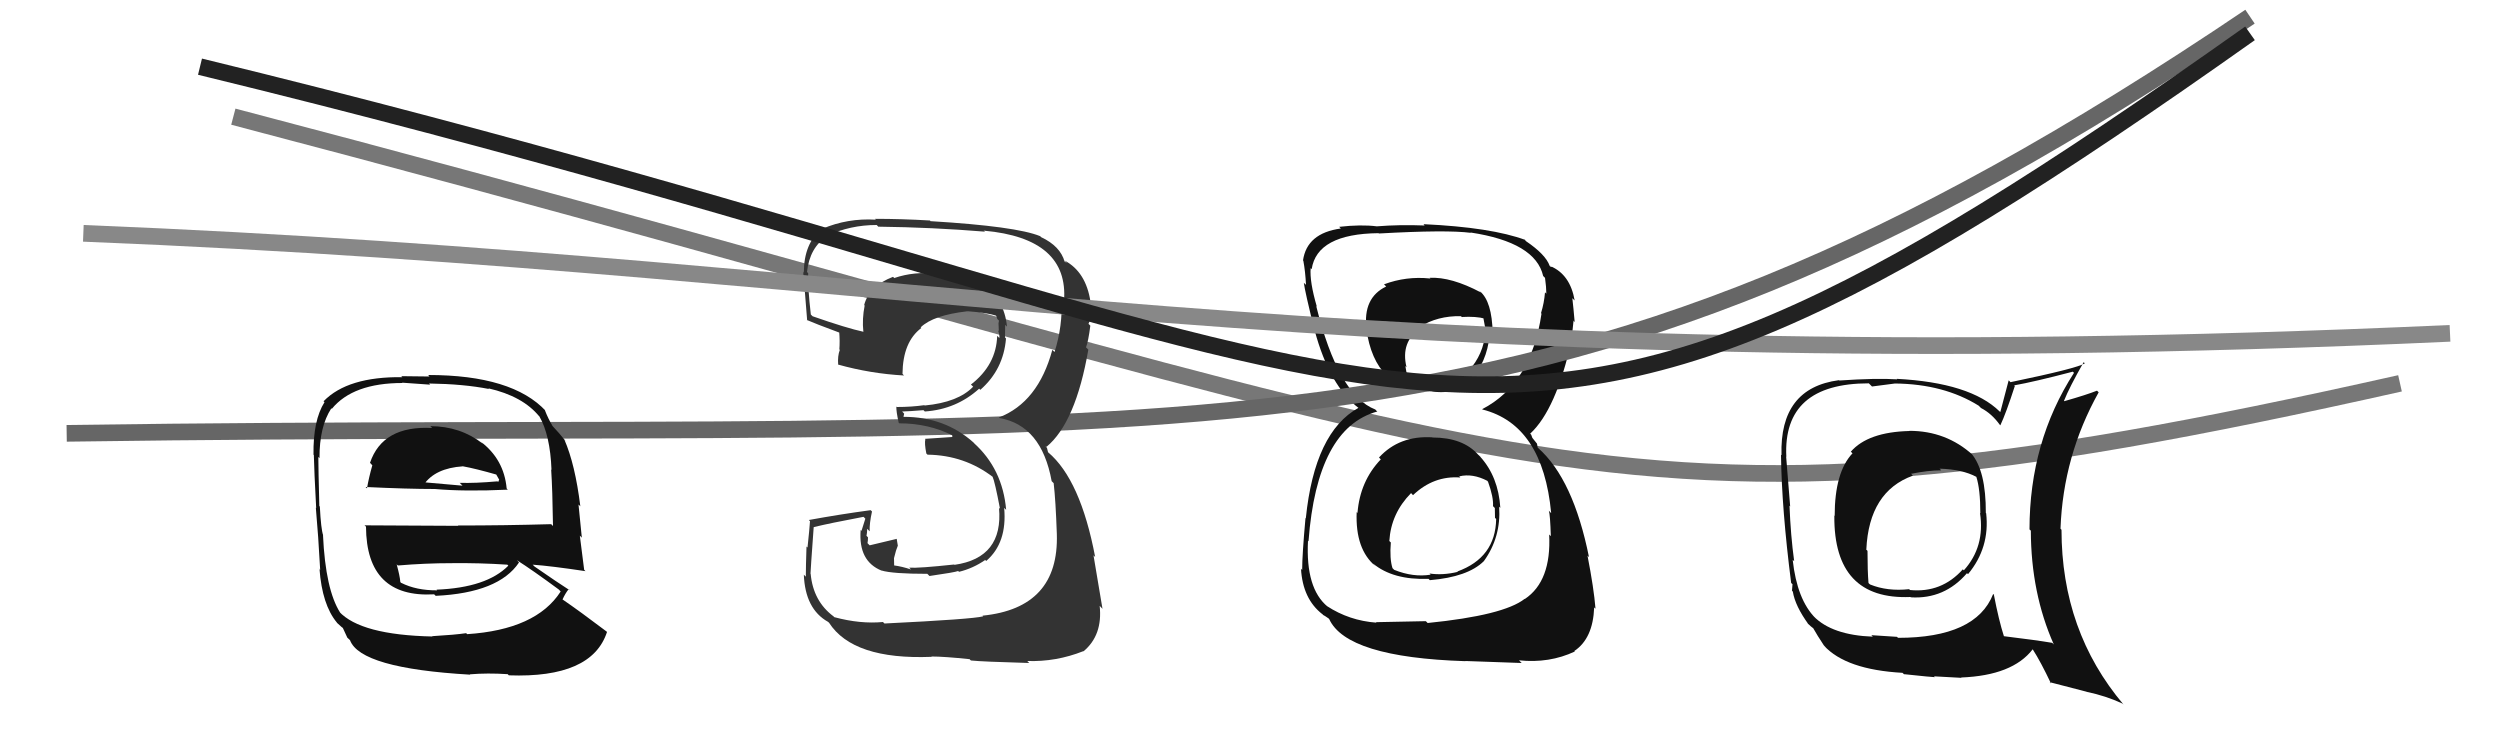<svg xmlns="http://www.w3.org/2000/svg" width="150" height="44" viewBox="0,0,150,44"><path d="M14 7 C94 28,95 34,144 23" stroke="#777" fill="none"/><path fill="#111" d="M85.92 26.22L85.92 26.22L85.94 26.24Q83.96 26.12 82.74 27.45L82.90 27.62L82.85 27.56Q81.60 28.87 81.45 30.77L81.50 30.82L81.40 30.73Q81.31 32.96 82.53 33.97L82.42 33.86L82.38 33.81Q83.58 34.81 85.71 34.73L85.77 34.79L85.79 34.81Q88.07 34.62 89.03 33.67L89.04 33.68L89.03 33.67Q90.07 32.23 89.95 30.40L90.00 30.45L90.02 30.47Q89.90 28.60 88.81 27.40L88.86 27.44L88.70 27.29Q87.78 26.25 85.95 26.25ZM85.92 16.82L85.92 16.82L85.81 16.71Q84.37 16.56 83.04 17.06L83.17 17.19L83.17 17.19Q81.76 17.87 81.99 19.74L82.12 19.87L81.98 19.73Q82.50 23.48 85.85 23.48L85.81 23.44L85.83 23.47Q87.49 23.76 88.48 22.61L88.45 22.59L88.45 22.58Q89.35 21.35 89.39 19.79L89.44 19.85L89.56 19.97Q89.52 18.09 88.80 17.48L88.73 17.42L88.86 17.55Q87.07 16.60 85.78 16.67ZM85.53 37.25L85.55 37.27L82.56 37.33L82.59 37.36Q80.95 37.24 79.61 36.36L79.77 36.52L79.66 36.40Q78.33 35.31 78.48 32.45L78.55 32.52L78.51 32.48Q79.02 25.68 82.64 24.69L82.56 24.62L82.52 24.57Q80.30 23.72 78.97 18.35L78.94 18.33L79.01 18.40Q78.57 16.89 78.64 16.09L78.70 16.15L78.70 16.15Q79.02 14.03 82.71 13.99L82.72 13.99L82.73 14.01Q86.80 13.78 88.25 13.97L88.30 14.02L88.23 13.95Q92.13 14.54 92.59 16.56L92.72 16.69L92.70 16.66Q92.78 17.24 92.78 17.62L92.70 17.54L92.70 17.54Q92.65 18.18 92.46 18.79L92.52 18.85L92.49 18.82Q91.87 23.03 88.93 24.55L88.98 24.59L88.95 24.57Q92.57 25.49 93.07 30.78L93.02 30.74L92.93 30.64Q93.01 30.88 93.05 32.17L93.08 32.20L92.95 32.07Q93.09 34.87 91.49 35.94L91.62 36.07L91.48 35.93Q90.23 36.92 85.66 37.38ZM87.95 39.71L87.91 39.66L91.30 39.78L91.14 39.62Q92.96 39.81 94.49 39.09L94.45 39.05L94.46 39.06Q95.58 38.31 95.65 36.45L95.57 36.37L95.73 36.52Q95.63 35.28 95.25 33.34L95.36 33.45L95.34 33.43Q94.40 28.76 92.30 26.89L92.26 26.85L92.22 26.62L91.94 26.27L91.87 26.08L91.81 26.02Q93.37 24.58 94.29 20.43L94.39 20.53L94.26 20.40Q94.34 20.09 94.41 19.26L94.33 19.17L94.48 19.32Q94.41 18.49 94.34 17.89L94.32 17.87L94.48 18.03Q94.21 16.47 93.03 15.97L92.99 15.93L93.12 16.02L93.02 16.00L92.98 15.95Q92.74 15.27 91.56 14.47L91.42 14.33L91.57 14.44L91.53 14.40Q89.48 13.64 85.41 13.45L85.49 13.54L85.49 13.53Q83.98 13.47 82.61 13.58L82.57 13.54L82.61 13.58Q81.65 13.46 80.35 13.61L80.35 13.61L80.45 13.71Q78.41 13.99 78.18 15.63L78.21 15.65L78.20 15.64Q78.32 16.29 78.36 17.09L78.22 16.96L78.23 16.97Q78.29 17.45 78.86 19.81L78.86 19.81L78.88 19.83Q79.78 23.16 81.53 24.49L81.61 24.57L81.60 24.57L81.51 24.47Q78.88 25.92 78.35 31.09L78.35 31.10L78.33 31.08Q78.13 33.28 78.13 34.20L78.05 34.11L78.06 34.12Q78.16 35.93 79.34 36.85L79.31 36.81L79.39 36.90Q79.45 36.92 79.72 37.11L79.71 37.10L79.75 37.14Q80.79 39.44 87.91 39.67ZM87.59 28.62L87.47 28.49L87.56 28.58Q88.36 28.39 89.24 28.85L89.25 28.87L89.28 28.90Q89.62 29.84 89.58 30.37L89.69 30.48L89.69 30.49Q89.70 30.77 89.70 31.07L89.69 31.06L89.77 31.14Q89.73 33.46 87.44 34.29L87.33 34.18L87.47 34.31Q86.57 34.53 85.77 34.41L85.71 34.35L85.84 34.48Q84.79 34.65 83.65 34.19L83.57 34.11L83.55 34.09Q83.37 33.53 83.45 32.54L83.44 32.54L83.36 32.46Q83.46 30.81 84.66 29.59L84.64 29.56L84.78 29.71Q86.02 28.53 87.62 28.65ZM87.75 19.07L87.83 19.14L87.70 19.02Q88.57 18.97 89.10 19.12L88.99 19.01L89.17 19.99L89.12 19.94Q89.02 21.25 88.11 22.26L88.07 22.22L88.20 22.35Q87.20 23.27 85.83 23.08L85.91 23.16L85.91 23.17Q84.82 23.06 84.40 22.84L84.56 23.00L84.56 23.00Q84.43 22.64 84.32 21.95L84.32 21.96L84.39 22.03Q84.02 20.51 85.24 19.67L85.27 19.71L85.18 19.62Q86.25 18.94 87.66 18.97Z"/><path d="M4 26 C73 25,92 30,135 1" stroke="#666" fill="none"/><path fill="#111" d="M114.59 25.88L114.53 25.82L114.57 25.86Q112.08 25.92 111.05 27.10L110.97 27.02L111.15 27.20Q110.08 28.33 110.08 30.96L110.00 30.89L110.06 30.95Q110.02 36.01 114.63 35.82L114.60 35.79L114.65 35.84Q116.67 35.96 118.02 34.39L118.07 34.44L118.08 34.45Q119.40 32.86 119.17 30.80L119.24 30.88L119.15 30.78Q119.16 28.24 118.28 27.21L118.40 27.33L118.37 27.30Q116.77 25.85 114.56 25.85ZM119.68 35.72L119.59 35.64L119.59 35.64Q118.56 38.27 113.88 38.27L113.82 38.21L112.28 38.11L112.37 38.20Q109.92 38.11 108.81 36.97L108.94 37.09L108.93 37.09Q107.82 35.98 107.56 33.58L107.54 33.57L107.65 33.67Q107.44 32.13 107.37 30.34L107.42 30.40L107.41 30.39Q107.33 29.35 107.17 27.41L107.16 27.40L107.18 27.41Q106.96 23.00 112.13 23.00L112.32 23.19L113.70 23.01L113.70 23.01Q116.63 23.04 118.72 24.34L118.77 24.39L118.86 24.48Q119.50 24.81 119.99 25.49L120.00 25.50L120.02 25.52Q120.36 24.80 120.89 23.16L120.83 23.10L120.86 23.12Q122.05 22.91 124.37 22.30L124.48 22.41L124.44 22.37Q121.77 26.51 121.77 31.77L121.80 31.79L121.85 31.84Q121.86 35.59 123.23 38.67L123.29 38.73L123.13 38.57Q122.12 38.40 120.22 38.17L120.17 38.12L120.24 38.19Q119.93 37.23 119.63 35.67ZM122.89 40.84L122.98 40.93L125.18 41.50L125.20 41.51Q126.35 41.75 127.34 42.21L127.37 42.24L127.41 42.27Q123.69 37.87 123.69 31.78L123.70 31.80L123.63 31.72Q123.79 27.35 125.92 23.54L125.86 23.48L125.82 23.44Q125.19 23.69 123.86 24.07L123.90 24.12L123.84 24.05Q124.15 23.26 125.02 21.73L125.15 21.86L125.09 21.80Q124.63 22.10 120.63 22.93L120.52 22.82L120.02 24.72L119.98 24.69Q118.22 22.96 113.80 22.73L113.85 22.78L113.83 22.76Q112.61 22.68 110.36 22.83L110.43 22.90L110.34 22.81Q106.77 23.28 106.89 27.31L106.86 27.29L106.86 27.28Q106.90 30.53 107.47 34.98L107.55 35.05L107.52 35.44L107.57 35.50Q107.71 36.36 108.51 37.46L108.38 37.33L108.39 37.34Q108.66 37.61 108.85 37.73L108.76 37.64L108.75 37.62Q109.05 38.15 109.43 38.72L109.55 38.84L109.44 38.74Q110.76 40.18 114.15 40.37L114.30 40.51L114.24 40.45Q115.94 40.63 116.09 40.63L116.04 40.58L117.69 40.67L117.67 40.65Q120.75 40.53 121.96 38.96L121.94 38.94L121.97 38.97Q122.45 39.72 123.06 41.01ZM116.38 28.12L116.42 28.16L116.37 28.12Q117.74 28.16 118.58 28.61L118.63 28.66L118.58 28.61Q118.82 29.35 118.82 30.80L118.98 30.95L118.80 30.78Q119.11 32.80 117.83 34.22L117.74 34.13L117.77 34.16Q116.49 35.59 114.59 35.40L114.71 35.52L114.55 35.35Q113.24 35.49 112.21 35.07L112.17 35.04L112.11 34.98Q112.05 34.27 112.05 33.05L111.96 32.96L111.98 32.97Q112.14 29.49 114.77 28.54L114.71 28.47L114.66 28.43Q115.68 28.22 116.47 28.22Z"/><path fill="#333" d="M53.02 37.37L53.09 37.44L52.98 37.32Q51.62 37.45 50.06 37.03L50.04 37.01L50.01 36.98Q48.79 36.07 48.64 34.43L48.70 34.49L48.63 34.42Q48.63 34.27 48.82 31.65L48.85 31.67L48.81 31.63Q49.79 31.39 51.81 31.01L51.92 31.12L51.69 31.85L51.64 31.80Q51.49 33.67 52.90 34.24L52.84 34.18L52.89 34.23Q53.55 34.43 55.64 34.43L55.66 34.45L55.77 34.56Q57.30 34.34 57.49 34.26L57.53 34.30L57.54 34.31Q58.39 34.10 59.11 33.60L59.03 33.51L59.17 33.66Q60.44 32.57 60.25 30.47L60.37 30.59L60.37 30.60Q60.16 28.13 58.42 26.57L58.52 26.67L58.41 26.55Q56.69 25.01 54.22 25.01L54.21 25.00L54.25 24.82L54.13 24.69Q54.54 24.68 55.41 24.61L55.47 24.67L55.49 24.69Q57.38 24.56 58.75 23.32L58.76 23.33L58.82 23.39Q60.21 22.17 60.36 20.31L60.26 20.20L60.30 20.24Q60.31 19.83 60.31 19.49L60.42 19.60L60.42 19.61Q60.27 17.93 58.90 17.02L58.97 17.09L58.87 16.99Q57.70 16.23 56.10 16.35L56.25 16.50L56.19 16.43Q54.87 16.27 53.66 16.68L53.70 16.72L53.58 16.61Q52.15 17.16 51.85 18.30L51.92 18.38L51.88 18.33Q51.72 19.13 51.80 19.89L51.87 19.96L51.82 19.91Q50.80 19.69 48.74 18.97L48.79 19.01L48.65 18.87Q48.46 17.23 48.49 16.39L48.42 16.32L48.42 16.32Q48.58 14.84 49.64 14.16L49.63 14.14L49.63 14.15Q51.00 13.50 52.60 13.50L52.72 13.62L52.71 13.60Q55.94 13.64 59.10 13.90L58.96 13.77L59.04 13.84Q64.14 14.30 63.84 18.07L63.69 17.92L63.69 17.92Q63.77 19.56 63.27 21.13L63.29 21.14L63.14 20.99Q62.29 24.14 59.93 25.05L59.92 25.04L59.96 25.08Q62.49 25.52 63.10 28.87L63.15 28.92L63.22 28.99Q63.34 30.02 63.41 32.04L63.50 32.12L63.41 32.04Q63.55 36.48 58.95 36.94L58.95 36.94L58.99 36.98Q58.36 37.15 53.07 37.41ZM58.18 39.55L58.21 39.59L58.26 39.63Q58.90 39.70 61.75 39.78L61.61 39.63L61.63 39.66Q63.36 39.72 65.00 39.07L65.10 39.17L65.01 39.08Q66.17 38.11 65.98 36.35L65.99 36.36L66.15 36.53Q65.91 35.07 65.61 33.32L65.56 33.27L65.71 33.42Q64.83 28.78 62.89 27.14L62.88 27.12L62.82 26.88L62.72 26.74L62.79 26.81Q64.54 25.36 65.30 20.98L65.27 20.95L65.16 20.84Q65.30 20.49 65.42 19.54L65.46 19.58L65.31 19.43Q65.57 18.85 65.49 18.16L65.46 18.14L65.43 18.11Q65.16 16.31 63.87 15.63L64.02 15.78L63.83 15.66L63.88 15.71Q63.62 14.77 62.47 14.23L62.36 14.12L62.41 14.17Q60.98 13.58 55.84 13.27L55.83 13.27L55.80 13.23Q54.10 13.13 52.50 13.13L52.56 13.19L52.55 13.18Q50.85 13.08 49.33 13.73L49.36 13.76L49.31 13.71Q48.23 14.61 48.23 16.36L48.15 16.28L48.18 16.31Q48.17 15.88 48.43 19.23L48.42 19.21L48.39 19.19Q48.81 19.38 50.45 19.99L50.42 19.96L50.35 19.89Q50.40 20.47 50.36 20.97L50.37 20.97L50.39 20.99Q50.25 21.35 50.29 21.88L50.30 21.89L50.27 21.87Q52.23 22.42 54.25 22.53L54.22 22.51L54.15 22.43Q54.17 20.51 55.28 19.68L55.25 19.65L55.24 19.64Q56.00 18.91 58.02 18.68L58.13 18.80L58.00 18.67Q59.24 18.76 59.81 18.95L59.79 18.93L59.73 18.87Q59.81 19.03 59.84 19.14L59.94 19.24L59.91 19.40L59.93 19.87L59.88 19.82Q59.99 20.13 59.96 20.28L59.94 20.26L59.83 20.15Q59.78 21.89 58.26 23.07L58.26 23.08L58.39 23.20Q57.49 24.14 55.48 24.33L55.30 24.15L55.46 24.31Q54.69 24.42 53.81 24.42L53.86 24.47L53.78 24.39Q53.77 24.68 53.92 25.36L53.99 25.43L53.96 25.40Q55.71 25.40 57.16 26.13L57.13 26.09L57.14 26.22L55.50 26.33L55.52 26.36Q55.46 26.60 55.58 27.21L55.66 27.29L55.65 27.28Q57.88 27.31 59.60 28.64L59.53 28.58L59.55 28.59Q59.69 28.89 60.00 30.53L59.96 30.49L59.94 30.47Q60.21 33.47 57.27 33.89L57.36 33.98L57.25 33.87Q55.12 34.10 54.55 34.06L54.60 34.11L54.66 34.17Q54.14 33.99 53.61 33.92L53.65 33.97L53.64 33.49L53.76 33.04L53.87 32.74L53.80 32.32L53.81 32.33Q52.98 32.53 52.18 32.72L52.03 32.57L52.05 32.59Q52.08 32.43 52.08 32.24L51.98 32.14L51.99 32.15Q52.03 31.96 52.03 31.73L52.09 31.79L52.18 31.88Q52.16 31.41 52.32 30.69L52.19 30.56L52.24 30.61Q50.39 30.86 48.53 31.20L48.45 31.12L48.60 31.27Q48.57 31.73 48.45 32.86L48.53 32.93L48.39 32.79Q48.35 33.99 48.35 34.60L48.23 34.48L48.23 34.48Q48.31 36.54 49.68 37.31L49.75 37.37L49.74 37.36Q51.18 39.60 55.90 39.41L55.89 39.40L55.88 39.39Q56.65 39.39 58.17 39.55Z"/><path fill="#111" d="M25.89 25.64L25.81 25.56L25.93 25.68Q22.96 25.52 22.20 27.77L22.25 27.82L22.34 27.92Q22.13 28.65 22.02 29.30L21.95 29.24L21.94 29.22Q24.46 29.34 26.09 29.34L26.26 29.51L26.09 29.34Q27.88 29.50 30.47 29.38L30.39 29.30L30.40 29.31Q30.24 27.55 28.83 26.49L28.92 26.57L28.97 26.62Q27.61 25.57 25.82 25.57ZM26.00 38.23L26.03 38.27L25.96 38.19Q21.64 38.10 20.34 36.69L20.49 36.84L20.41 36.76Q19.53 35.38 19.38 32.11L19.27 32.00L19.39 32.12Q19.26 31.76 19.19 30.39L19.25 30.45L19.16 30.36Q19.10 28.13 19.10 27.41L19.04 27.35L19.17 27.49Q19.16 25.60 19.88 24.50L19.90 24.52L19.91 24.53Q21.18 22.98 24.15 22.98L24.12 22.96L25.81 23.08L25.74 23.01Q27.82 23.04 29.34 23.34L29.41 23.41L29.30 23.30Q31.37 23.77 32.36 24.99L32.30 24.92L32.36 24.98Q33.01 26.10 33.09 28.19L33.14 28.24L33.07 28.17Q33.15 29.39 33.18 31.56L33.02 31.40L33.07 31.45Q30.26 31.53 27.48 31.53L27.50 31.55L21.87 31.52L21.96 31.60Q21.98 35.89 26.05 35.66L26.14 35.75L26.15 35.75Q29.92 35.57 31.14 33.75L31.07 33.67L31.01 33.61Q31.94 34.20 33.54 35.38L33.49 35.33L33.64 35.49Q32.17 37.78 28.02 38.05L28.05 38.07L27.97 37.99Q27.30 38.09 25.93 38.17ZM28.21 40.48L28.18 40.45L28.19 40.46Q29.24 40.37 30.46 40.45L30.59 40.58L30.53 40.52Q35.51 40.70 36.42 37.92L36.36 37.86L36.42 37.91Q34.81 36.69 33.70 35.93L33.79 36.01L33.75 35.97Q33.93 35.58 34.12 35.35L34.13 35.36L34.19 35.42Q33.44 34.94 32.07 33.99L31.94 33.86L31.96 33.88Q33.07 33.96 35.13 34.27L35.09 34.23L35.05 34.19Q34.87 32.83 34.79 32.14L34.91 32.26L34.71 30.27L34.82 30.38Q34.51 27.86 33.86 26.37L34.03 26.55L33.89 26.41Q33.64 26.08 33.07 25.47L33.00 25.40L33.15 25.55Q32.90 25.15 32.68 24.58L32.72 24.63L32.76 24.67Q30.75 22.50 25.69 22.50L25.77 22.59L24.07 22.57L24.14 22.63Q20.86 22.59 19.42 24.07L19.38 24.04L19.47 24.13Q18.78 25.22 18.81 27.28L18.71 27.17L18.83 27.30Q18.85 28.23 18.97 30.48L19.00 30.51L18.95 30.46Q19.10 32.13 19.21 34.19L19.09 34.06L19.17 34.14Q19.33 36.29 20.21 37.35L20.22 37.37L20.23 37.38Q20.52 37.66 20.71 37.78L20.54 37.61L20.84 38.26L21.00 38.41Q21.62 40.10 28.21 40.48ZM26.12 35.31L26.22 35.41L26.23 35.42Q24.98 35.43 24.07 34.97L24.07 34.98L24.02 34.92Q23.99 34.55 23.80 33.86L23.87 33.93L23.87 33.93Q25.51 33.79 27.11 33.79L27.17 33.85L27.11 33.79Q28.77 33.77 30.44 33.88L30.40 33.84L30.50 33.94Q29.20 35.26 26.19 35.38ZM27.76 27.96L27.68 27.89L27.78 27.98Q28.51 28.11 29.84 28.49L29.70 28.34L29.95 28.78L29.89 28.92L29.85 28.88Q28.50 29.00 27.58 28.97L27.70 29.09L27.75 29.14Q25.29 28.92 25.25 28.92L25.25 28.92L25.42 29.09Q26.10 28.09 27.77 27.98Z"/><path d="M5 14 C55 16,81 23,147 20" stroke="#888" fill="none"/><path d="M12 4 C90 23,87 36,135 2" stroke="#222" fill="none"/></svg>
